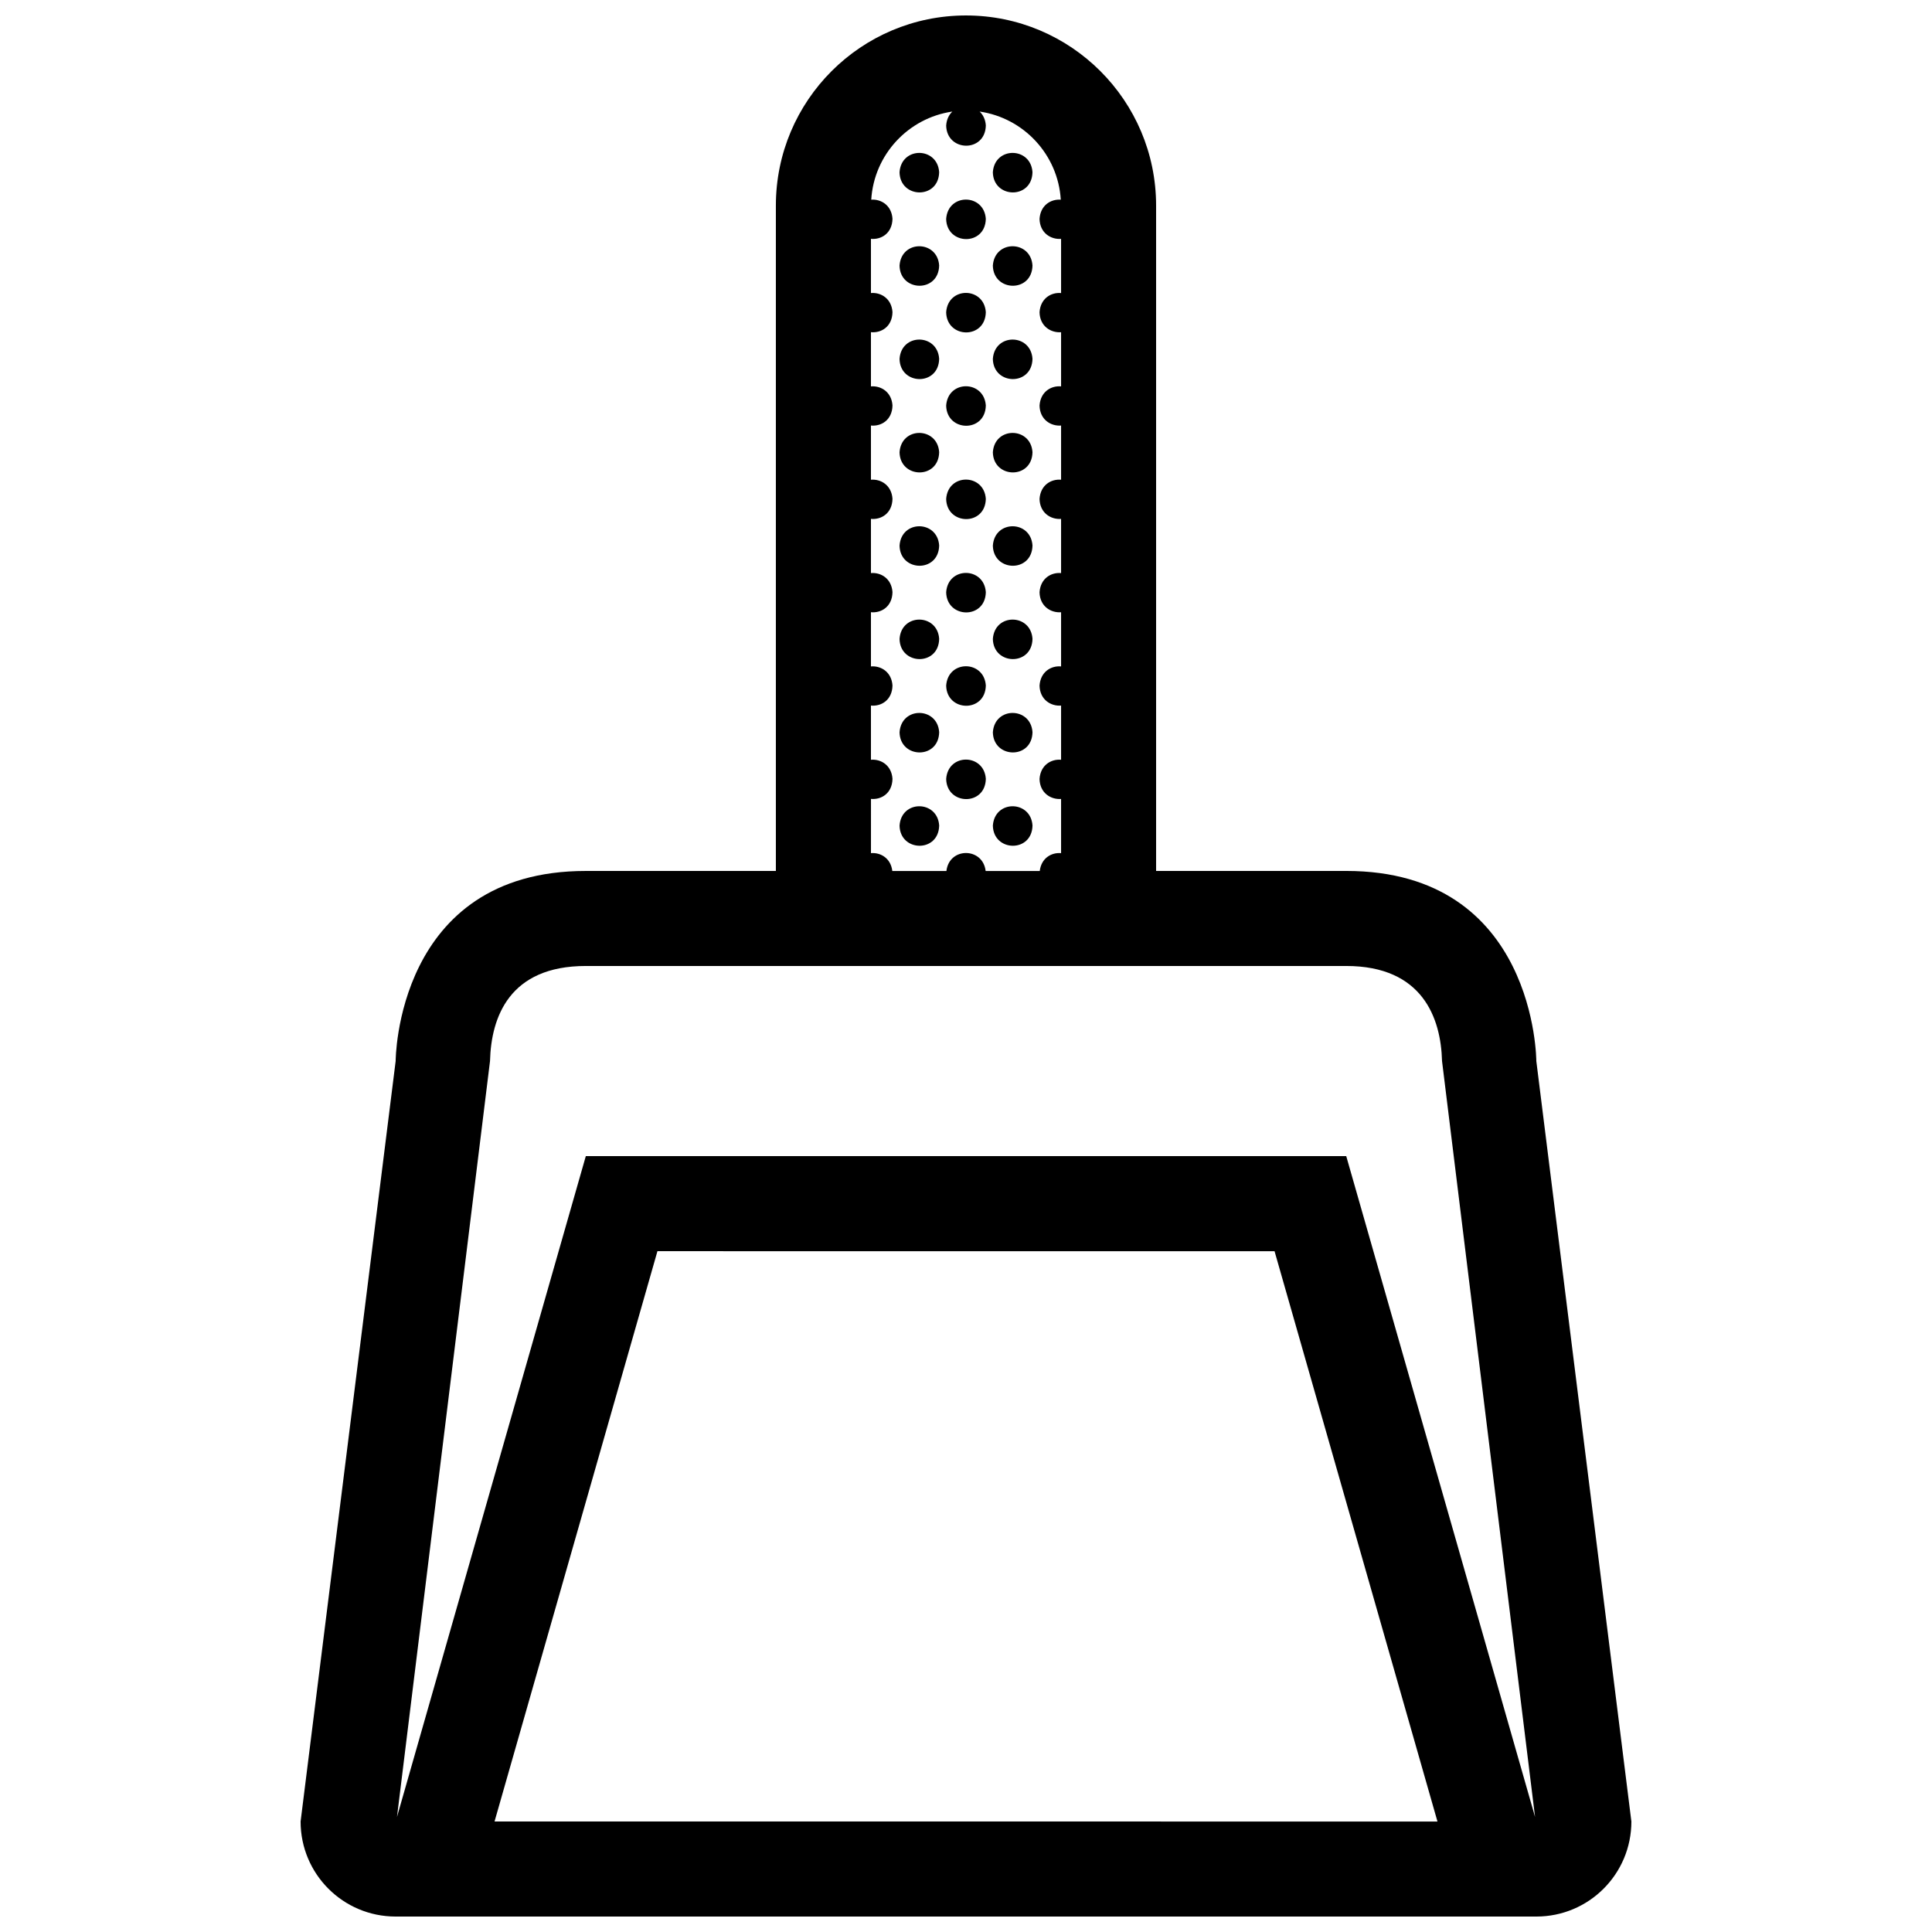 <?xml version="1.0" encoding="UTF-8"?>
<!-- Uploaded to: SVG Repo, www.svgrepo.com, Generator: SVG Repo Mixer Tools -->
<svg width="800px" height="800px" version="1.1" viewBox="144 144 512 512" xmlns="http://www.w3.org/2000/svg">
 <defs>
  <clipPath id="a">
   <path d="m223 148.09h354v503.81h-354z"/>
  </clipPath>
 </defs>
 <g clip-path="url(#a)">
  <path d="m551.14 425.19s0-50.383-50.383-50.383l-50.379 0.004v-176.33c0-27.82-22.562-50.383-50.383-50.383-27.816 0-50.379 22.562-50.379 50.383v176.33h-50.379c-50.383 0-50.383 50.383-50.383 50.383l-25.191 201.52c0 13.926 11.266 25.191 25.191 25.191h302.29c13.926 0 25.191-11.266 25.191-25.191zm-176.33-69.473c2.731 0.262 5.633-1.461 5.707-5.316-0.23-3.586-3.047-5.285-5.707-5.059v-14.359c2.731 0.262 5.633-1.461 5.707-5.316-0.23-3.586-3.047-5.281-5.707-5.059v-14.363c2.731 0.266 5.633-1.461 5.707-5.316-0.23-3.586-3.047-5.281-5.707-5.059v-14.363c2.731 0.262 5.633-1.461 5.707-5.316-0.23-3.586-3.047-5.281-5.707-5.059v-14.359c2.731 0.262 5.633-1.461 5.707-5.316-0.23-3.586-3.047-5.281-5.707-5.059v-14.363c2.731 0.262 5.633-1.461 5.707-5.316-0.23-3.586-3.047-5.285-5.707-5.059v-14.363c2.731 0.262 5.633-1.461 5.707-5.316-0.227-3.551-2.992-5.25-5.629-5.062 0.734-11.961 9.828-21.66 21.492-23.352-0.891 0.852-1.527 2.082-1.633 3.715 0.145 6.992 10.363 7.234 10.508-0.035-0.105-1.605-0.742-2.832-1.641-3.68 11.668 1.688 20.773 11.391 21.504 23.355-2.625-0.203-5.391 1.461-5.629 5.094 0.082 3.707 2.984 5.5 5.707 5.289v14.359c-2.648-0.242-5.465 1.422-5.707 5.082 0.082 3.715 2.984 5.5 5.707 5.297v14.355c-2.648-0.242-5.465 1.422-5.707 5.09 0.082 3.715 2.984 5.5 5.707 5.289v14.359c-2.648-0.242-5.465 1.422-5.707 5.09 0.082 3.707 2.984 5.5 5.707 5.289v14.359c-2.648-0.242-5.465 1.422-5.707 5.09 0.082 3.715 2.984 5.5 5.707 5.289v14.359c-2.648-0.242-5.465 1.422-5.707 5.09 0.082 3.707 2.984 5.5 5.707 5.289v14.359c-2.648-0.242-5.465 1.422-5.707 5.09 0.082 3.715 2.984 5.5 5.707 5.297v14.359c-2.559-0.23-5.25 1.324-5.652 4.727h-14.34c-0.719-6.289-9.633-6.41-10.395 0h-14.34c-0.383-3.356-3.082-4.949-5.656-4.731l0.004-14.375zm-99.754 271 43.172-151.14 163.54 0.004 43.176 151.14zm225.71-176.33h-201.52l-50.039 175.12 24.652-200.32c0.297-11.637 5.117-25.191 25.387-25.191h201.52c20.27 0 25.09 13.852 25.387 25.191l24.652 200.32zm-118.38-260.73c0.457-6.902 10.062-6.777 10.5-0.031-0.145 7.266-10.359 7.031-10.5 0.031zm24.727 0c0.465-6.902 10.066-6.777 10.504-0.031-0.141 7.266-10.359 7.031-10.504 0.031zm-12.371 12.371c0.465-6.906 10.066-6.777 10.508-0.031-0.145 7.266-10.359 7.027-10.508 0.031zm-12.355 12.367c0.457-6.906 10.062-6.781 10.5-0.035-0.145 7.269-10.359 7.027-10.5 0.035zm24.727 0c0.465-6.906 10.066-6.781 10.504-0.035-0.141 7.269-10.359 7.027-10.504 0.035zm-12.371 12.363c0.465-6.902 10.066-6.777 10.508-0.031-0.145 7.269-10.359 7.027-10.508 0.031zm-12.355 12.367c0.457-6.906 10.062-6.777 10.5-0.035-0.145 7.269-10.359 7.035-10.5 0.035zm24.727 0c0.465-6.906 10.066-6.777 10.504-0.035-0.141 7.269-10.359 7.035-10.504 0.035zm-12.371 12.371c0.465-6.906 10.066-6.777 10.508-0.031-0.145 7.266-10.359 7.027-10.508 0.031zm-12.355 12.367c0.457-6.906 10.062-6.777 10.5-0.031-0.145 7.266-10.359 7.023-10.5 0.031zm24.727 0c0.465-6.906 10.066-6.777 10.504-0.031-0.141 7.266-10.359 7.023-10.504 0.031zm-12.371 12.367c0.465-6.906 10.066-6.777 10.508-0.031-0.145 7.266-10.359 7.023-10.508 0.031zm-12.355 12.371c0.457-6.906 10.062-6.781 10.5-0.035-0.145 7.262-10.359 7.027-10.5 0.035zm24.727 0c0.465-6.906 10.066-6.781 10.504-0.035-0.141 7.262-10.359 7.027-10.504 0.035zm-12.371 12.363c0.465-6.906 10.066-6.777 10.508-0.031-0.145 7.266-10.359 7.023-10.508 0.031zm-12.355 12.367c0.457-6.906 10.062-6.777 10.5-0.031-0.145 7.266-10.359 7.027-10.5 0.031zm24.727 0c0.465-6.906 10.066-6.777 10.504-0.031-0.141 7.266-10.359 7.027-10.504 0.031zm-12.371 12.367c0.465-6.906 10.066-6.777 10.508-0.031-0.145 7.266-10.359 7.027-10.508 0.031zm-12.355 12.371c0.457-6.906 10.062-6.777 10.5-0.031-0.145 7.266-10.359 7.023-10.5 0.031zm24.727 0c0.465-6.906 10.066-6.777 10.504-0.031-0.141 7.266-10.359 7.023-10.504 0.031zm-12.371 12.363c0.465-6.906 10.066-6.777 10.508-0.031-0.145 7.269-10.359 7.027-10.508 0.031zm-12.355 12.367c0.457-6.906 10.062-6.777 10.5-0.031-0.145 7.266-10.359 7.023-10.5 0.031zm24.727 0c0.465-6.906 10.066-6.777 10.504-0.031-0.141 7.266-10.359 7.023-10.504 0.031z"/>
 </g>
</svg>